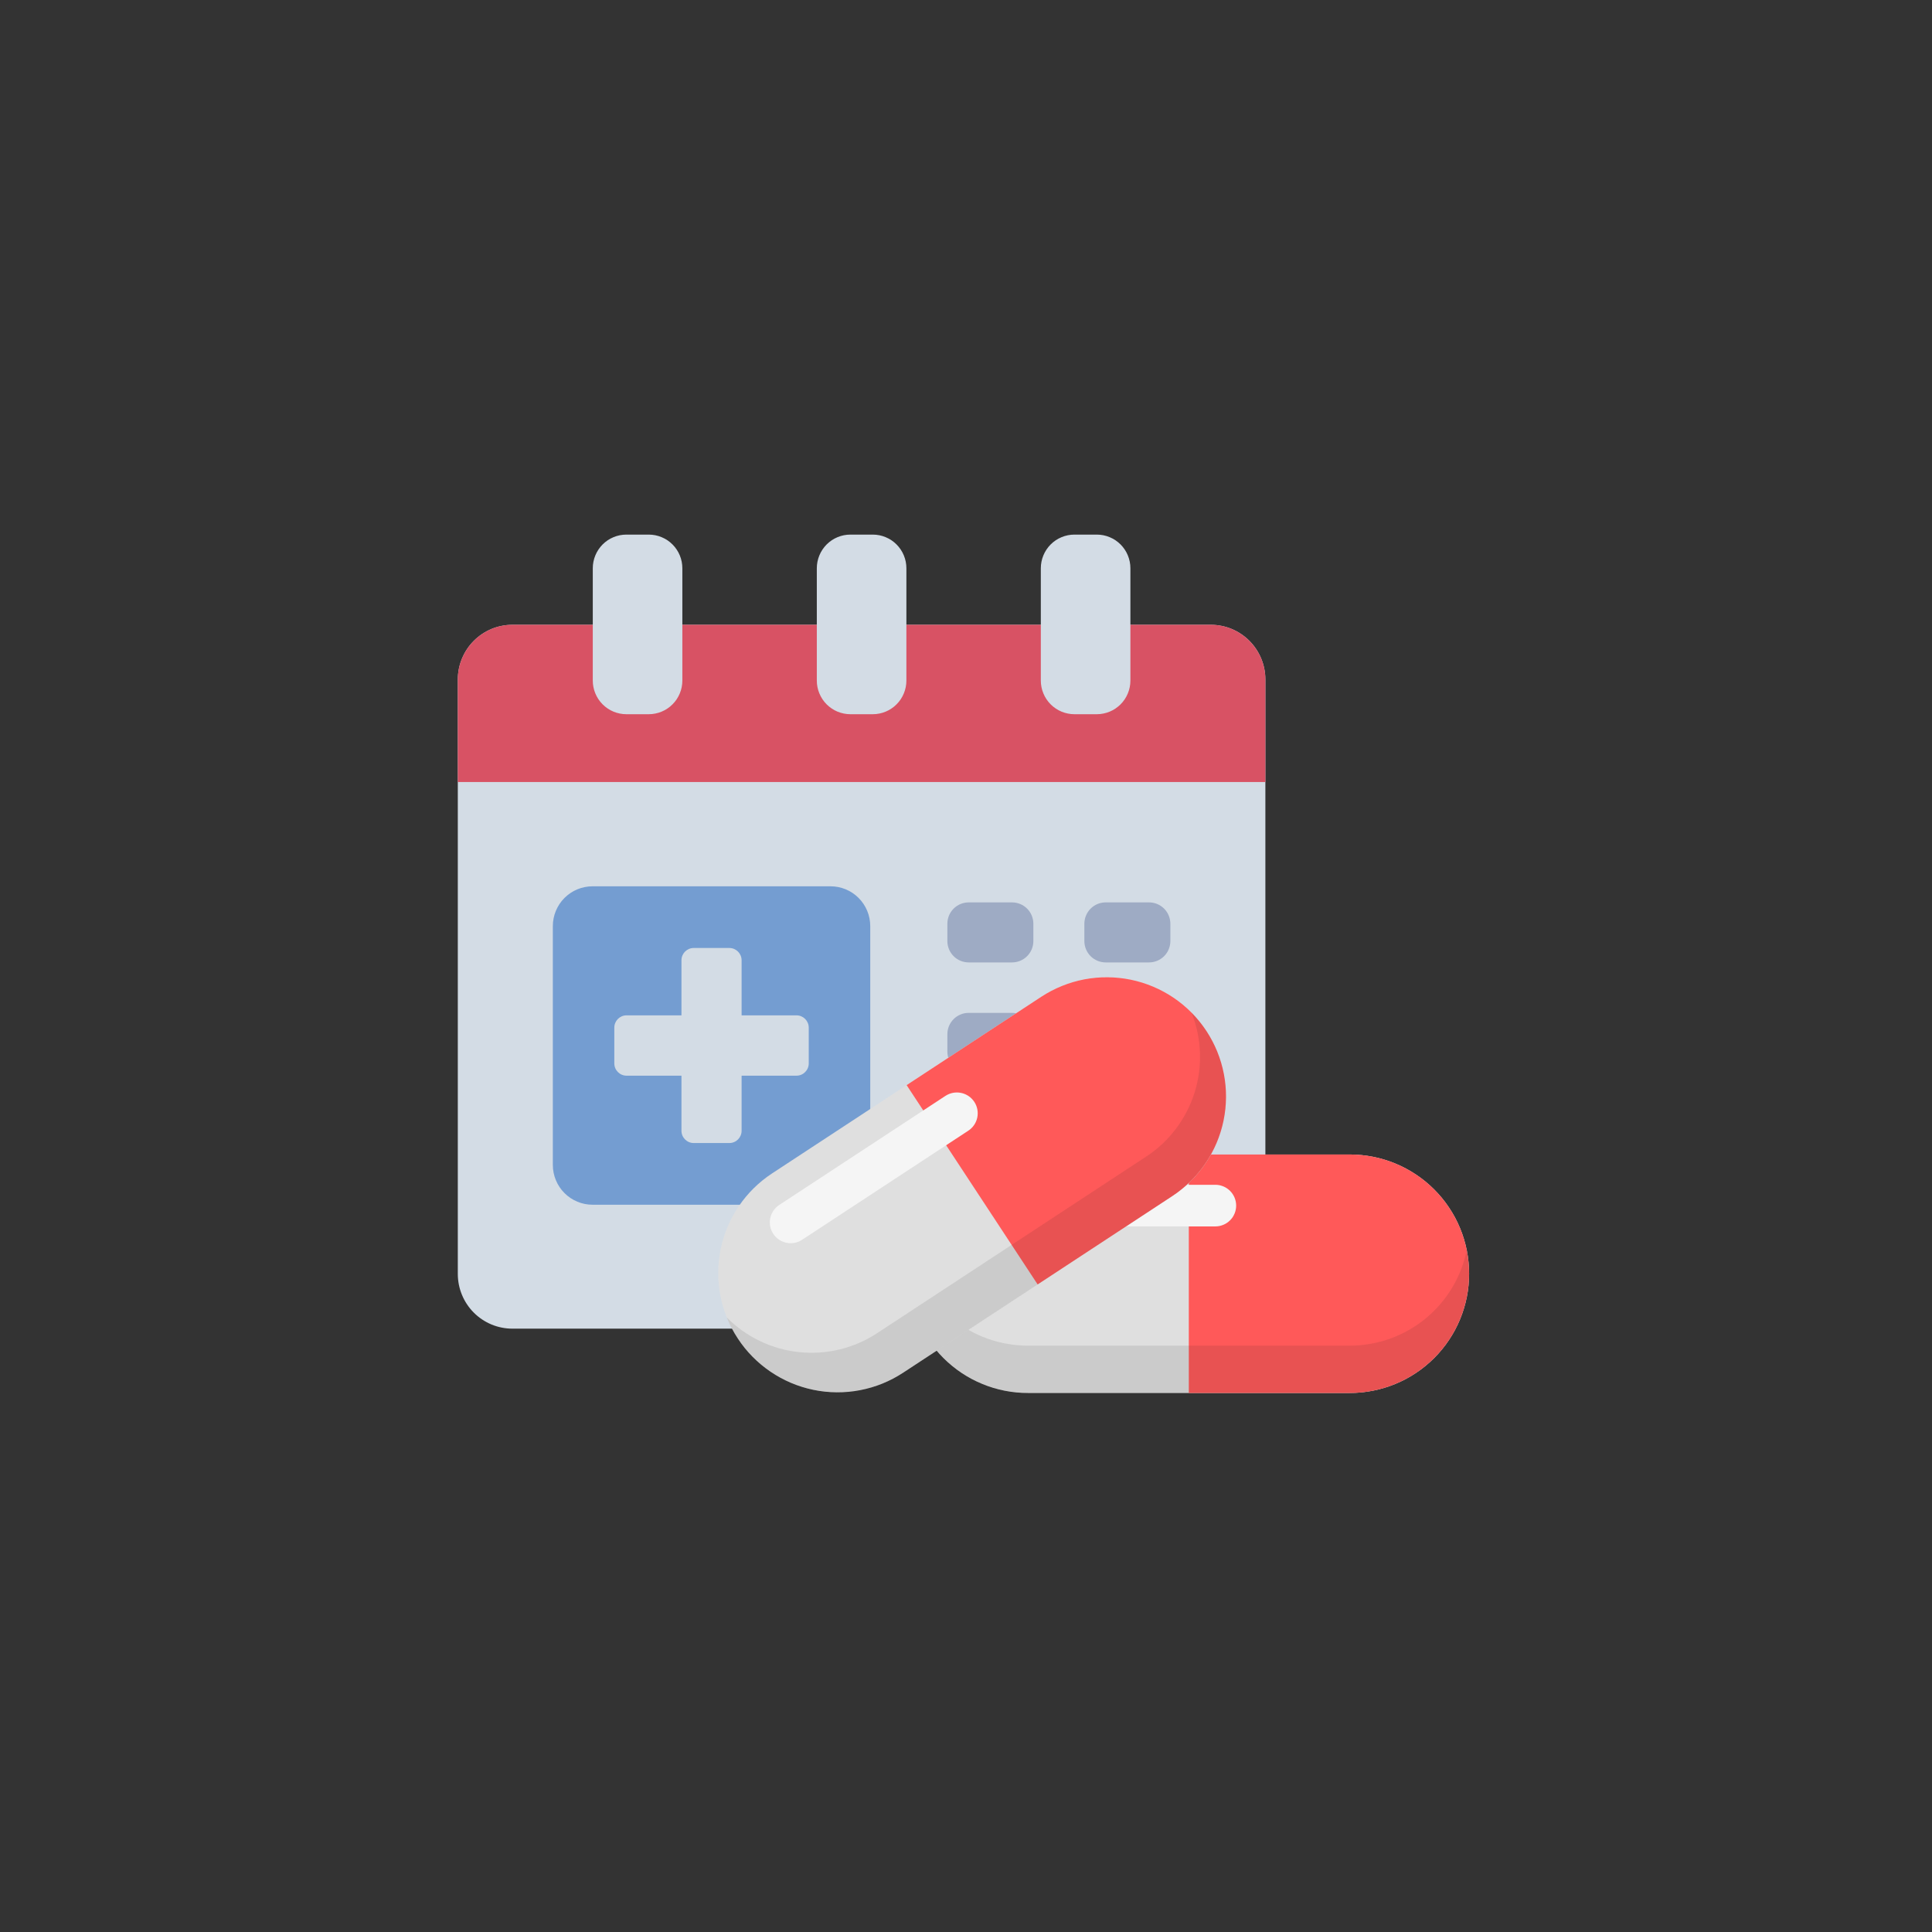 <svg xmlns="http://www.w3.org/2000/svg" xmlns:xlink="http://www.w3.org/1999/xlink" width="500" zoomAndPan="magnify" viewBox="0 0 375 375" height="500" preserveAspectRatio="xMidYMid meet" version="1.0"><rect x="0" y="0" width="375" height="375" fill="#333333" stroke="none"/><defs><clipPath id="3aee776451"><path d="M 88.859 121 L 245.609 121 L 245.609 258 L 88.859 258 Z M 88.859 121 " clip-rule="nonzero"/></clipPath><clipPath id="186221237d"><path d="M 88.859 121 L 245.609 121 L 245.609 152 L 88.859 152 Z M 88.859 121 " clip-rule="nonzero"/></clipPath><clipPath id="82c3c96a50"><path d="M 158 103.719 L 176 103.719 L 176 139 L 158 139 Z M 158 103.719 " clip-rule="nonzero"/></clipPath><clipPath id="812d64bab6"><path d="M 115 103.719 L 133 103.719 L 133 139 L 115 139 Z M 115 103.719 " clip-rule="nonzero"/></clipPath><clipPath id="80283c48dd"><path d="M 202 103.719 L 220 103.719 L 220 139 L 202 139 Z M 202 103.719 " clip-rule="nonzero"/></clipPath></defs><g clip-path="url(#3aee776451)"><path fill="#d3dce5" d="M 99.445 121.27 L 235.023 121.27 C 235.719 121.27 236.406 121.34 237.09 121.477 C 237.77 121.609 238.434 121.812 239.074 122.078 C 239.719 122.348 240.328 122.672 240.906 123.062 C 241.484 123.449 242.02 123.887 242.512 124.383 C 243 124.875 243.441 125.41 243.828 125.992 C 244.211 126.57 244.539 127.184 244.805 127.828 C 245.07 128.473 245.273 129.137 245.406 129.82 C 245.543 130.504 245.609 131.195 245.609 131.891 L 245.609 247.27 C 245.609 247.969 245.543 248.656 245.406 249.34 C 245.273 250.023 245.07 250.688 244.805 251.332 C 244.539 251.977 244.211 252.59 243.828 253.168 C 243.441 253.75 243 254.285 242.512 254.777 C 242.02 255.273 241.484 255.711 240.906 256.098 C 240.328 256.488 239.719 256.812 239.074 257.082 C 238.434 257.348 237.77 257.551 237.09 257.684 C 236.406 257.82 235.719 257.891 235.023 257.891 L 99.445 257.891 C 98.75 257.891 98.062 257.82 97.383 257.684 C 96.699 257.551 96.039 257.348 95.395 257.082 C 94.754 256.812 94.145 256.488 93.566 256.098 C 92.988 255.711 92.453 255.273 91.961 254.777 C 91.469 254.285 91.031 253.75 90.645 253.168 C 90.258 252.59 89.934 251.977 89.668 251.332 C 89.398 250.688 89.199 250.023 89.062 249.34 C 88.93 248.656 88.859 247.969 88.859 247.27 L 88.859 131.891 C 88.859 131.195 88.93 130.504 89.062 129.82 C 89.199 129.137 89.398 128.473 89.668 127.828 C 89.934 127.184 90.258 126.57 90.645 125.992 C 91.031 125.41 91.469 124.875 91.961 124.383 C 92.453 123.887 92.988 123.449 93.566 123.062 C 94.145 122.672 94.754 122.348 95.395 122.078 C 96.039 121.812 96.699 121.609 97.383 121.477 C 98.062 121.34 98.75 121.27 99.445 121.27 Z M 99.445 121.27 " fill-opacity="1" fill-rule="nonzero"/></g><g clip-path="url(#186221237d)"><path fill="#d85264" d="M 235.031 121.27 L 99.441 121.27 C 93.617 121.27 88.859 126.043 88.859 131.887 L 88.859 151.793 L 245.609 151.793 L 245.609 131.887 C 245.609 126.043 240.852 121.27 235.031 121.27 Z M 235.031 121.27 " fill-opacity="1" fill-rule="nonzero"/></g><g clip-path="url(#82c3c96a50)"><path fill="#d3dce5" d="M 165.059 103.766 L 169.414 103.766 C 169.84 103.766 170.266 103.809 170.684 103.891 C 171.105 103.977 171.512 104.098 171.906 104.266 C 172.301 104.43 172.68 104.629 173.035 104.867 C 173.391 105.105 173.719 105.379 174.02 105.68 C 174.324 105.984 174.594 106.316 174.832 106.672 C 175.07 107.027 175.27 107.406 175.434 107.801 C 175.598 108.199 175.723 108.605 175.805 109.027 C 175.887 109.449 175.93 109.875 175.93 110.305 L 175.93 132.09 C 175.93 132.52 175.887 132.945 175.805 133.367 C 175.723 133.785 175.598 134.195 175.434 134.59 C 175.27 134.988 175.07 135.363 174.832 135.723 C 174.594 136.078 174.324 136.41 174.02 136.711 C 173.719 137.016 173.391 137.285 173.035 137.523 C 172.68 137.766 172.301 137.965 171.906 138.129 C 171.512 138.293 171.105 138.418 170.684 138.5 C 170.266 138.586 169.84 138.629 169.414 138.629 L 165.059 138.629 C 164.629 138.629 164.207 138.586 163.785 138.5 C 163.367 138.418 162.961 138.293 162.562 138.129 C 162.168 137.965 161.793 137.766 161.438 137.523 C 161.082 137.285 160.754 137.016 160.449 136.711 C 160.148 136.41 159.879 136.078 159.641 135.723 C 159.402 135.363 159.203 134.988 159.039 134.59 C 158.875 134.195 158.75 133.785 158.668 133.367 C 158.582 132.945 158.543 132.52 158.543 132.09 L 158.543 110.305 C 158.543 109.875 158.582 109.449 158.668 109.027 C 158.75 108.605 158.875 108.199 159.039 107.801 C 159.203 107.406 159.402 107.027 159.641 106.672 C 159.879 106.316 160.148 105.984 160.449 105.68 C 160.754 105.379 161.082 105.105 161.438 104.867 C 161.793 104.629 162.168 104.43 162.562 104.266 C 162.961 104.098 163.367 103.977 163.785 103.891 C 164.207 103.809 164.629 103.766 165.059 103.766 Z M 165.059 103.766 " fill-opacity="1" fill-rule="nonzero"/></g><g clip-path="url(#812d64bab6)"><path fill="#d3dce5" d="M 121.574 103.766 L 125.93 103.766 C 126.355 103.766 126.781 103.809 127.199 103.891 C 127.621 103.977 128.027 104.098 128.422 104.266 C 128.816 104.43 129.195 104.629 129.551 104.867 C 129.906 105.105 130.234 105.379 130.535 105.68 C 130.84 105.984 131.109 106.316 131.348 106.672 C 131.586 107.027 131.785 107.406 131.949 107.801 C 132.113 108.199 132.238 108.605 132.32 109.027 C 132.402 109.449 132.445 109.875 132.445 110.305 L 132.445 132.09 C 132.445 132.52 132.402 132.945 132.32 133.367 C 132.238 133.785 132.113 134.195 131.949 134.59 C 131.785 134.988 131.586 135.363 131.348 135.723 C 131.109 136.078 130.84 136.41 130.535 136.711 C 130.234 137.016 129.906 137.285 129.551 137.523 C 129.195 137.766 128.816 137.965 128.422 138.129 C 128.027 138.293 127.621 138.418 127.199 138.5 C 126.781 138.586 126.355 138.629 125.93 138.629 L 121.574 138.629 C 121.145 138.629 120.723 138.586 120.301 138.5 C 119.883 138.418 119.477 138.293 119.078 138.129 C 118.684 137.965 118.309 137.766 117.953 137.523 C 117.598 137.285 117.27 137.016 116.965 136.711 C 116.664 136.41 116.395 136.078 116.156 135.723 C 115.918 135.363 115.719 134.988 115.555 134.59 C 115.391 134.195 115.266 133.785 115.184 133.367 C 115.098 132.945 115.059 132.52 115.059 132.09 L 115.059 110.305 C 115.059 109.875 115.098 109.449 115.184 109.027 C 115.266 108.605 115.391 108.199 115.555 107.801 C 115.719 107.406 115.918 107.027 116.156 106.672 C 116.395 106.316 116.664 105.984 116.965 105.68 C 117.27 105.379 117.598 105.105 117.953 104.867 C 118.309 104.629 118.684 104.43 119.078 104.266 C 119.477 104.098 119.883 103.977 120.301 103.891 C 120.723 103.809 121.145 103.766 121.574 103.766 Z M 121.574 103.766 " fill-opacity="1" fill-rule="nonzero"/></g><g clip-path="url(#80283c48dd)"><path fill="#d3dce5" d="M 208.539 103.766 L 212.895 103.766 C 213.324 103.766 213.746 103.809 214.164 103.891 C 214.586 103.977 214.992 104.098 215.387 104.266 C 215.785 104.43 216.16 104.629 216.516 104.867 C 216.871 105.105 217.199 105.379 217.504 105.68 C 217.805 105.984 218.074 106.316 218.312 106.672 C 218.551 107.027 218.75 107.406 218.914 107.801 C 219.078 108.199 219.203 108.605 219.285 109.027 C 219.371 109.449 219.41 109.875 219.41 110.305 L 219.41 132.09 C 219.41 132.52 219.371 132.945 219.285 133.367 C 219.203 133.785 219.078 134.195 218.914 134.59 C 218.75 134.988 218.551 135.363 218.312 135.723 C 218.074 136.078 217.805 136.41 217.504 136.711 C 217.199 137.016 216.871 137.285 216.516 137.523 C 216.16 137.766 215.785 137.965 215.387 138.129 C 214.992 138.293 214.586 138.418 214.164 138.5 C 213.746 138.586 213.324 138.629 212.895 138.629 L 208.539 138.629 C 208.109 138.629 207.688 138.586 207.27 138.5 C 206.848 138.418 206.441 138.293 206.047 138.129 C 205.648 137.965 205.273 137.766 204.918 137.523 C 204.562 137.285 204.234 137.016 203.93 136.711 C 203.629 136.41 203.359 136.078 203.121 135.723 C 202.883 135.363 202.684 134.988 202.52 134.59 C 202.355 134.195 202.23 133.785 202.148 133.367 C 202.066 132.945 202.023 132.52 202.023 132.09 L 202.023 110.305 C 202.023 109.875 202.066 109.449 202.148 109.027 C 202.23 108.605 202.355 108.199 202.52 107.801 C 202.684 107.406 202.883 107.027 203.121 106.672 C 203.359 106.316 203.629 105.984 203.93 105.68 C 204.234 105.379 204.562 105.105 204.918 104.867 C 205.273 104.629 205.648 104.43 206.047 104.266 C 206.441 104.098 206.848 103.977 207.27 103.891 C 207.688 103.809 208.109 103.766 208.539 103.766 Z M 208.539 103.766 " fill-opacity="1" fill-rule="nonzero"/></g><path fill="#749dd1" d="M 115.012 172.031 L 161.211 172.031 C 161.715 172.031 162.215 172.078 162.711 172.18 C 163.207 172.277 163.691 172.426 164.156 172.617 C 164.625 172.812 165.07 173.051 165.492 173.332 C 165.91 173.617 166.301 173.938 166.656 174.293 C 167.016 174.652 167.336 175.043 167.617 175.465 C 167.898 175.887 168.137 176.332 168.328 176.801 C 168.523 177.27 168.668 177.754 168.766 178.254 C 168.867 178.75 168.914 179.254 168.914 179.762 L 168.914 226.105 C 168.914 226.613 168.867 227.117 168.766 227.613 C 168.668 228.113 168.523 228.594 168.328 229.062 C 168.137 229.535 167.898 229.98 167.617 230.402 C 167.336 230.824 167.016 231.215 166.656 231.57 C 166.301 231.93 165.91 232.25 165.492 232.535 C 165.07 232.816 164.625 233.055 164.156 233.246 C 163.691 233.441 163.207 233.59 162.711 233.688 C 162.215 233.785 161.715 233.836 161.211 233.836 L 115.012 233.836 C 114.504 233.836 114.004 233.785 113.508 233.688 C 113.012 233.59 112.527 233.441 112.062 233.246 C 111.594 233.055 111.148 232.816 110.73 232.535 C 110.309 232.25 109.918 231.93 109.562 231.57 C 109.203 231.215 108.883 230.824 108.602 230.402 C 108.32 229.98 108.086 229.535 107.891 229.062 C 107.695 228.594 107.551 228.113 107.453 227.613 C 107.352 227.117 107.305 226.613 107.305 226.105 L 107.305 179.762 C 107.305 179.254 107.352 178.75 107.453 178.254 C 107.551 177.754 107.695 177.27 107.891 176.801 C 108.086 176.332 108.32 175.887 108.602 175.465 C 108.883 175.043 109.203 174.652 109.562 174.293 C 109.918 173.938 110.309 173.617 110.73 173.332 C 111.148 173.051 111.594 172.812 112.062 172.617 C 112.527 172.426 113.012 172.277 113.508 172.18 C 114.004 172.078 114.504 172.031 115.012 172.031 Z M 115.012 172.031 " fill-opacity="1" fill-rule="nonzero"/><path fill="#9eabc4" d="M 188.016 218.039 L 196.441 218.039 C 196.711 218.039 196.98 218.066 197.246 218.117 C 197.516 218.172 197.773 218.25 198.023 218.355 C 198.273 218.457 198.512 218.586 198.738 218.738 C 198.965 218.891 199.172 219.062 199.363 219.254 C 199.559 219.445 199.727 219.656 199.879 219.883 C 200.031 220.109 200.156 220.348 200.262 220.598 C 200.363 220.852 200.441 221.109 200.496 221.379 C 200.551 221.645 200.574 221.914 200.574 222.188 L 200.574 225.543 C 200.574 225.812 200.551 226.082 200.496 226.352 C 200.441 226.617 200.363 226.879 200.262 227.129 C 200.156 227.379 200.031 227.621 199.879 227.848 C 199.727 228.07 199.559 228.281 199.363 228.473 C 199.172 228.668 198.965 228.84 198.738 228.988 C 198.512 229.141 198.273 229.27 198.023 229.375 C 197.773 229.477 197.516 229.555 197.246 229.609 C 196.98 229.664 196.711 229.688 196.441 229.688 L 188.016 229.688 C 187.746 229.688 187.477 229.664 187.211 229.609 C 186.941 229.555 186.684 229.477 186.434 229.375 C 186.184 229.27 185.945 229.141 185.719 228.988 C 185.492 228.84 185.285 228.668 185.094 228.473 C 184.902 228.281 184.73 228.07 184.578 227.848 C 184.43 227.621 184.301 227.379 184.195 227.129 C 184.094 226.879 184.016 226.617 183.961 226.352 C 183.91 226.082 183.883 225.812 183.883 225.543 L 183.883 222.188 C 183.883 221.914 183.91 221.645 183.961 221.379 C 184.016 221.109 184.094 220.852 184.195 220.598 C 184.301 220.348 184.43 220.109 184.578 219.883 C 184.73 219.656 184.902 219.445 185.094 219.254 C 185.285 219.062 185.492 218.891 185.719 218.738 C 185.945 218.586 186.184 218.457 186.434 218.355 C 186.684 218.25 186.941 218.172 187.211 218.117 C 187.477 218.066 187.746 218.039 188.016 218.039 Z M 188.016 218.039 " fill-opacity="1" fill-rule="nonzero"/><path fill="#9eabc4" d="M 214.609 218.039 L 223.031 218.039 C 223.305 218.039 223.574 218.066 223.84 218.117 C 224.105 218.172 224.363 218.25 224.613 218.355 C 224.867 218.457 225.105 218.586 225.328 218.738 C 225.555 218.891 225.766 219.062 225.957 219.254 C 226.148 219.445 226.32 219.656 226.469 219.883 C 226.621 220.109 226.75 220.348 226.852 220.598 C 226.957 220.852 227.035 221.109 227.086 221.379 C 227.141 221.645 227.168 221.914 227.168 222.188 L 227.168 225.543 C 227.168 225.812 227.141 226.082 227.086 226.352 C 227.035 226.617 226.957 226.879 226.852 227.129 C 226.75 227.379 226.621 227.621 226.469 227.848 C 226.32 228.07 226.148 228.281 225.957 228.473 C 225.766 228.668 225.555 228.84 225.328 228.988 C 225.105 229.141 224.867 229.27 224.613 229.375 C 224.363 229.477 224.105 229.555 223.84 229.609 C 223.574 229.664 223.305 229.688 223.031 229.688 L 214.609 229.688 C 214.336 229.688 214.066 229.664 213.801 229.609 C 213.535 229.555 213.277 229.477 213.027 229.375 C 212.773 229.27 212.535 229.141 212.312 228.988 C 212.086 228.84 211.875 228.668 211.684 228.473 C 211.492 228.281 211.32 228.07 211.172 227.848 C 211.02 227.621 210.891 227.379 210.789 227.129 C 210.684 226.879 210.605 226.617 210.555 226.352 C 210.5 226.082 210.473 225.812 210.473 225.543 L 210.473 222.188 C 210.473 221.914 210.5 221.645 210.555 221.379 C 210.605 221.109 210.684 220.852 210.789 220.598 C 210.891 220.348 211.02 220.109 211.172 219.883 C 211.32 219.656 211.492 219.445 211.684 219.254 C 211.875 219.062 212.086 218.891 212.312 218.738 C 212.535 218.586 212.773 218.457 213.027 218.355 C 213.277 218.25 213.535 218.172 213.801 218.117 C 214.066 218.066 214.336 218.039 214.609 218.039 Z M 214.609 218.039 " fill-opacity="1" fill-rule="nonzero"/><path fill="#9eabc4" d="M 188.016 196.598 L 196.441 196.598 C 196.711 196.598 196.98 196.625 197.246 196.676 C 197.516 196.73 197.773 196.809 198.023 196.914 C 198.273 197.016 198.512 197.145 198.738 197.297 C 198.965 197.449 199.172 197.621 199.363 197.812 C 199.559 198.004 199.727 198.215 199.879 198.441 C 200.031 198.668 200.156 198.906 200.262 199.156 C 200.363 199.41 200.441 199.668 200.496 199.934 C 200.551 200.203 200.574 200.473 200.574 200.746 L 200.574 204.102 C 200.574 204.371 200.551 204.641 200.496 204.91 C 200.441 205.176 200.363 205.438 200.262 205.688 C 200.156 205.938 200.031 206.18 199.879 206.402 C 199.727 206.629 199.559 206.84 199.363 207.031 C 199.172 207.227 198.965 207.398 198.738 207.547 C 198.512 207.699 198.273 207.828 198.023 207.934 C 197.773 208.035 197.516 208.113 197.246 208.168 C 196.98 208.223 196.711 208.246 196.441 208.246 L 188.016 208.246 C 187.746 208.246 187.477 208.223 187.211 208.168 C 186.941 208.113 186.684 208.035 186.434 207.934 C 186.184 207.828 185.945 207.699 185.719 207.547 C 185.492 207.398 185.285 207.227 185.094 207.031 C 184.902 206.84 184.73 206.629 184.578 206.402 C 184.43 206.18 184.301 205.938 184.195 205.688 C 184.094 205.438 184.016 205.176 183.961 204.91 C 183.91 204.641 183.883 204.371 183.883 204.102 L 183.883 200.746 C 183.883 200.473 183.91 200.203 183.961 199.934 C 184.016 199.668 184.094 199.41 184.195 199.156 C 184.301 198.906 184.43 198.668 184.578 198.441 C 184.73 198.215 184.902 198.004 185.094 197.812 C 185.285 197.621 185.492 197.449 185.719 197.297 C 185.945 197.145 186.184 197.016 186.434 196.914 C 186.684 196.809 186.941 196.73 187.211 196.676 C 187.477 196.625 187.746 196.598 188.016 196.598 Z M 188.016 196.598 " fill-opacity="1" fill-rule="nonzero"/><path fill="#9eabc4" d="M 214.609 196.598 L 223.031 196.598 C 223.305 196.598 223.574 196.625 223.84 196.676 C 224.105 196.73 224.363 196.809 224.613 196.914 C 224.867 197.016 225.105 197.145 225.328 197.297 C 225.555 197.449 225.766 197.621 225.957 197.812 C 226.148 198.004 226.32 198.215 226.469 198.441 C 226.621 198.668 226.75 198.906 226.852 199.156 C 226.957 199.41 227.035 199.668 227.086 199.934 C 227.141 200.203 227.168 200.473 227.168 200.746 L 227.168 204.102 C 227.168 204.371 227.141 204.641 227.086 204.91 C 227.035 205.176 226.957 205.438 226.852 205.688 C 226.75 205.938 226.621 206.18 226.469 206.402 C 226.32 206.629 226.148 206.84 225.957 207.031 C 225.766 207.227 225.555 207.398 225.328 207.547 C 225.105 207.699 224.867 207.828 224.613 207.934 C 224.363 208.035 224.105 208.113 223.84 208.168 C 223.574 208.223 223.305 208.246 223.031 208.246 L 214.609 208.246 C 214.336 208.246 214.066 208.223 213.801 208.168 C 213.535 208.113 213.277 208.035 213.027 207.934 C 212.773 207.828 212.535 207.699 212.312 207.547 C 212.086 207.398 211.875 207.227 211.684 207.031 C 211.492 206.84 211.32 206.629 211.172 206.402 C 211.02 206.18 210.891 205.938 210.789 205.688 C 210.684 205.438 210.605 205.176 210.555 204.91 C 210.5 204.641 210.473 204.371 210.473 204.102 L 210.473 200.746 C 210.473 200.473 210.5 200.203 210.555 199.934 C 210.605 199.668 210.684 199.41 210.789 199.156 C 210.891 198.906 211.02 198.668 211.172 198.441 C 211.32 198.215 211.492 198.004 211.684 197.812 C 211.875 197.621 212.086 197.449 212.312 197.297 C 212.535 197.145 212.773 197.016 213.027 196.914 C 213.277 196.809 213.535 196.73 213.801 196.676 C 214.066 196.625 214.336 196.598 214.609 196.598 Z M 214.609 196.598 " fill-opacity="1" fill-rule="nonzero"/><path fill="#9eabc4" d="M 188.016 175.152 L 196.441 175.152 C 196.711 175.152 196.98 175.18 197.246 175.234 C 197.516 175.285 197.773 175.363 198.023 175.469 C 198.273 175.574 198.512 175.699 198.738 175.852 C 198.965 176.004 199.172 176.176 199.363 176.367 C 199.559 176.559 199.727 176.77 199.879 176.996 C 200.031 177.223 200.156 177.461 200.262 177.715 C 200.363 177.965 200.441 178.223 200.496 178.492 C 200.551 178.758 200.574 179.027 200.574 179.301 L 200.574 182.656 C 200.574 182.93 200.551 183.199 200.496 183.465 C 200.441 183.73 200.363 183.992 200.262 184.242 C 200.156 184.496 200.031 184.734 199.879 184.961 C 199.727 185.188 199.559 185.395 199.363 185.59 C 199.172 185.781 198.965 185.953 198.738 186.105 C 198.512 186.254 198.273 186.383 198.023 186.488 C 197.773 186.59 197.516 186.672 197.246 186.723 C 196.98 186.777 196.711 186.805 196.441 186.805 L 188.016 186.805 C 187.746 186.805 187.477 186.777 187.211 186.723 C 186.941 186.672 186.684 186.59 186.434 186.488 C 186.184 186.383 185.945 186.254 185.719 186.105 C 185.492 185.953 185.285 185.781 185.094 185.59 C 184.902 185.395 184.73 185.188 184.578 184.961 C 184.43 184.734 184.301 184.496 184.195 184.242 C 184.094 183.992 184.016 183.73 183.961 183.465 C 183.91 183.199 183.883 182.93 183.883 182.656 L 183.883 179.301 C 183.883 179.027 183.91 178.758 183.961 178.492 C 184.016 178.223 184.094 177.965 184.195 177.715 C 184.301 177.461 184.43 177.223 184.578 176.996 C 184.73 176.77 184.902 176.559 185.094 176.367 C 185.285 176.176 185.492 176.004 185.719 175.852 C 185.945 175.699 186.184 175.574 186.434 175.469 C 186.684 175.363 186.941 175.285 187.211 175.234 C 187.477 175.18 187.746 175.152 188.016 175.152 Z M 188.016 175.152 " fill-opacity="1" fill-rule="nonzero"/><path fill="#9eabc4" d="M 214.609 175.152 L 223.031 175.152 C 223.305 175.152 223.574 175.18 223.84 175.234 C 224.105 175.285 224.363 175.363 224.613 175.469 C 224.867 175.574 225.105 175.699 225.328 175.852 C 225.555 176.004 225.766 176.176 225.957 176.367 C 226.148 176.559 226.32 176.77 226.469 176.996 C 226.621 177.223 226.75 177.461 226.852 177.715 C 226.957 177.965 227.035 178.223 227.086 178.492 C 227.141 178.758 227.168 179.027 227.168 179.301 L 227.168 182.656 C 227.168 182.93 227.141 183.199 227.086 183.465 C 227.035 183.73 226.957 183.992 226.852 184.242 C 226.75 184.496 226.621 184.734 226.469 184.961 C 226.32 185.188 226.148 185.395 225.957 185.59 C 225.766 185.781 225.555 185.953 225.328 186.105 C 225.105 186.254 224.867 186.383 224.613 186.488 C 224.363 186.59 224.105 186.672 223.84 186.723 C 223.574 186.777 223.305 186.805 223.031 186.805 L 214.609 186.805 C 214.336 186.805 214.066 186.777 213.801 186.723 C 213.535 186.672 213.277 186.59 213.027 186.488 C 212.773 186.383 212.535 186.254 212.312 186.105 C 212.086 185.953 211.875 185.781 211.684 185.59 C 211.492 185.395 211.32 185.188 211.172 184.961 C 211.02 184.734 210.891 184.496 210.789 184.242 C 210.684 183.992 210.605 183.73 210.555 183.465 C 210.5 183.199 210.473 182.93 210.473 182.656 L 210.473 179.301 C 210.473 179.027 210.5 178.758 210.555 178.492 C 210.605 178.223 210.684 177.965 210.789 177.715 C 210.891 177.461 211.02 177.223 211.172 176.996 C 211.32 176.77 211.492 176.559 211.684 176.367 C 211.875 176.176 212.086 176.004 212.312 175.852 C 212.535 175.699 212.773 175.574 213.027 175.469 C 213.277 175.363 213.535 175.285 213.801 175.234 C 214.066 175.18 214.336 175.152 214.609 175.152 Z M 214.609 175.152 " fill-opacity="1" fill-rule="nonzero"/><path fill="#d3dce5" d="M 154.598 197.078 L 143.945 197.078 L 143.945 186.391 C 143.945 185.074 142.879 184.004 141.566 184.004 L 134.648 184.004 C 133.336 184.004 132.27 185.07 132.27 186.391 L 132.27 197.078 L 121.617 197.078 C 120.305 197.078 119.238 198.145 119.238 199.465 L 119.238 206.402 C 119.238 207.719 120.301 208.789 121.617 208.789 L 132.27 208.789 L 132.27 219.477 C 132.27 220.793 133.332 221.863 134.648 221.863 L 141.566 221.863 C 142.879 221.863 143.945 220.797 143.945 219.477 L 143.945 208.789 L 154.598 208.789 C 155.91 208.789 156.977 207.723 156.977 206.402 L 156.977 199.465 C 156.977 198.148 155.914 197.078 154.598 197.078 Z M 154.598 197.078 " fill-opacity="1" fill-rule="nonzero"/><path fill="#f5f5f5" d="M 285.156 247.23 C 285.156 247.988 285.117 248.746 285.043 249.5 C 284.969 250.254 284.859 251.004 284.711 251.746 C 284.562 252.492 284.379 253.227 284.156 253.949 C 283.938 254.676 283.684 255.387 283.391 256.09 C 283.102 256.789 282.777 257.473 282.422 258.141 C 282.062 258.809 281.672 259.461 281.25 260.09 C 280.832 260.719 280.379 261.328 279.898 261.914 C 279.418 262.5 278.906 263.062 278.371 263.598 C 277.836 264.133 277.273 264.641 276.688 265.121 C 276.102 265.602 275.492 266.055 274.859 266.477 C 274.23 266.898 273.582 267.285 272.91 267.645 C 272.242 268 271.559 268.324 270.855 268.613 C 270.156 268.906 269.441 269.16 268.715 269.379 C 267.992 269.598 267.254 269.785 266.512 269.93 C 265.766 270.078 265.02 270.191 264.262 270.266 C 263.508 270.34 262.75 270.375 261.992 270.375 L 199.5 270.375 C 198.742 270.375 197.984 270.34 197.23 270.266 C 196.473 270.191 195.723 270.078 194.98 269.93 C 194.238 269.785 193.5 269.598 192.777 269.379 C 192.051 269.16 191.336 268.906 190.637 268.613 C 189.934 268.324 189.25 268 188.582 267.645 C 187.91 267.285 187.262 266.898 186.633 266.477 C 186 266.055 185.391 265.602 184.805 265.121 C 184.219 264.641 183.656 264.133 183.121 263.598 C 182.586 263.062 182.074 262.5 181.594 261.914 C 181.113 261.328 180.66 260.719 180.242 260.09 C 179.82 259.461 179.43 258.809 179.07 258.141 C 178.715 257.473 178.391 256.789 178.102 256.09 C 177.809 255.387 177.555 254.676 177.336 253.949 C 177.113 253.227 176.93 252.492 176.781 251.746 C 176.633 251.004 176.523 250.254 176.449 249.5 C 176.375 248.746 176.336 247.988 176.336 247.23 C 176.336 246.473 176.375 245.719 176.449 244.965 C 176.523 244.207 176.633 243.461 176.781 242.715 C 176.93 241.973 177.113 241.238 177.336 240.512 C 177.555 239.789 177.809 239.074 178.102 238.375 C 178.391 237.676 178.715 236.988 179.07 236.32 C 179.43 235.652 179.82 235.004 180.242 234.375 C 180.66 233.742 181.113 233.137 181.594 232.551 C 182.074 231.965 182.586 231.402 183.121 230.867 C 183.656 230.332 184.219 229.82 184.805 229.34 C 185.391 228.859 186 228.41 186.629 227.988 C 187.262 227.566 187.91 227.176 188.582 226.82 C 189.25 226.461 189.934 226.141 190.637 225.848 C 191.336 225.559 192.051 225.305 192.773 225.082 C 193.5 224.863 194.234 224.68 194.98 224.531 C 195.723 224.383 196.473 224.273 197.23 224.199 C 197.984 224.125 198.742 224.086 199.5 224.086 L 261.992 224.086 C 262.75 224.086 263.508 224.125 264.262 224.199 C 265.02 224.273 265.766 224.383 266.512 224.531 C 267.254 224.68 267.992 224.863 268.715 225.082 C 269.441 225.305 270.156 225.559 270.855 225.848 C 271.559 226.141 272.242 226.461 272.91 226.82 C 273.582 227.176 274.23 227.566 274.859 227.988 C 275.492 228.41 276.102 228.859 276.688 229.34 C 277.273 229.82 277.836 230.332 278.371 230.867 C 278.906 231.402 279.418 231.965 279.898 232.551 C 280.379 233.137 280.832 233.742 281.25 234.375 C 281.672 235.004 282.062 235.652 282.422 236.32 C 282.777 236.988 283.102 237.676 283.391 238.375 C 283.684 239.074 283.938 239.789 284.156 240.512 C 284.379 241.238 284.562 241.973 284.711 242.715 C 284.859 243.461 284.969 244.207 285.043 244.965 C 285.117 245.719 285.156 246.473 285.156 247.23 Z M 285.156 247.23 " fill-opacity="1" fill-rule="nonzero"/><path fill="#191919" d="M 285.156 247.23 C 285.156 247.988 285.117 248.746 285.043 249.5 C 284.969 250.254 284.859 251.004 284.711 251.746 C 284.562 252.492 284.379 253.227 284.156 253.949 C 283.938 254.676 283.684 255.387 283.391 256.09 C 283.102 256.789 282.777 257.473 282.422 258.141 C 282.062 258.809 281.672 259.461 281.25 260.09 C 280.832 260.719 280.379 261.328 279.898 261.914 C 279.418 262.5 278.906 263.062 278.371 263.598 C 277.836 264.133 277.273 264.641 276.688 265.121 C 276.102 265.602 275.492 266.055 274.859 266.477 C 274.23 266.898 273.582 267.285 272.91 267.645 C 272.242 268 271.559 268.324 270.855 268.613 C 270.156 268.906 269.441 269.16 268.715 269.379 C 267.992 269.598 267.254 269.785 266.512 269.93 C 265.766 270.078 265.02 270.191 264.262 270.266 C 263.508 270.34 262.75 270.375 261.992 270.375 L 199.5 270.375 C 198.742 270.375 197.984 270.34 197.23 270.266 C 196.473 270.191 195.723 270.078 194.98 269.93 C 194.238 269.785 193.5 269.598 192.777 269.379 C 192.051 269.16 191.336 268.906 190.637 268.613 C 189.934 268.324 189.25 268 188.582 267.645 C 187.91 267.285 187.262 266.898 186.633 266.477 C 186 266.055 185.391 265.602 184.805 265.121 C 184.219 264.641 183.656 264.133 183.121 263.598 C 182.586 263.062 182.074 262.5 181.594 261.914 C 181.113 261.328 180.66 260.719 180.242 260.09 C 179.82 259.461 179.43 258.809 179.07 258.141 C 178.715 257.473 178.391 256.789 178.102 256.09 C 177.809 255.387 177.555 254.676 177.336 253.949 C 177.113 253.227 176.93 252.492 176.781 251.746 C 176.633 251.004 176.523 250.254 176.449 249.5 C 176.375 248.746 176.336 247.988 176.336 247.23 C 176.336 246.473 176.375 245.719 176.449 244.965 C 176.523 244.207 176.633 243.461 176.781 242.715 C 176.93 241.973 177.113 241.238 177.336 240.512 C 177.555 239.789 177.809 239.074 178.102 238.375 C 178.391 237.676 178.715 236.988 179.07 236.32 C 179.43 235.652 179.82 235.004 180.242 234.375 C 180.66 233.742 181.113 233.137 181.594 232.551 C 182.074 231.965 182.586 231.402 183.121 230.867 C 183.656 230.332 184.219 229.82 184.805 229.34 C 185.391 228.859 186 228.41 186.629 227.988 C 187.262 227.566 187.91 227.176 188.582 226.82 C 189.25 226.461 189.934 226.141 190.637 225.848 C 191.336 225.559 192.051 225.305 192.773 225.082 C 193.5 224.863 194.234 224.68 194.98 224.531 C 195.723 224.383 196.473 224.273 197.23 224.199 C 197.984 224.125 198.742 224.086 199.5 224.086 L 261.992 224.086 C 262.75 224.086 263.508 224.125 264.262 224.199 C 265.02 224.273 265.766 224.383 266.512 224.531 C 267.254 224.68 267.992 224.863 268.715 225.082 C 269.441 225.305 270.156 225.559 270.855 225.848 C 271.559 226.141 272.242 226.461 272.91 226.82 C 273.582 227.176 274.23 227.566 274.859 227.988 C 275.492 228.41 276.102 228.859 276.688 229.34 C 277.273 229.82 277.836 230.332 278.371 230.867 C 278.906 231.402 279.418 231.965 279.898 232.551 C 280.379 233.137 280.832 233.742 281.25 234.375 C 281.672 235.004 282.062 235.652 282.422 236.32 C 282.777 236.988 283.102 237.676 283.391 238.375 C 283.684 239.074 283.938 239.789 284.156 240.512 C 284.379 241.238 284.562 241.973 284.711 242.715 C 284.859 243.461 284.969 244.207 285.043 244.965 C 285.117 245.719 285.156 246.473 285.156 247.23 Z M 285.156 247.23 " fill-opacity="0.1" fill-rule="nonzero"/><path fill="#ff5959" d="M 230.746 224.086 L 261.992 224.086 C 262.75 224.086 263.508 224.125 264.262 224.199 C 265.02 224.273 265.766 224.383 266.512 224.531 C 267.254 224.68 267.992 224.863 268.715 225.082 C 269.441 225.305 270.156 225.559 270.855 225.848 C 271.559 226.141 272.242 226.461 272.91 226.82 C 273.582 227.176 274.23 227.566 274.859 227.988 C 275.492 228.41 276.102 228.859 276.688 229.34 C 277.273 229.82 277.836 230.332 278.371 230.867 C 278.906 231.402 279.418 231.965 279.898 232.551 C 280.379 233.137 280.832 233.742 281.25 234.375 C 281.672 235.004 282.062 235.652 282.422 236.32 C 282.777 236.988 283.102 237.676 283.391 238.375 C 283.684 239.074 283.938 239.789 284.156 240.512 C 284.379 241.238 284.562 241.973 284.711 242.715 C 284.859 243.461 284.969 244.207 285.043 244.965 C 285.117 245.719 285.156 246.473 285.156 247.23 C 285.156 247.988 285.117 248.746 285.043 249.5 C 284.969 250.254 284.859 251.004 284.711 251.746 C 284.562 252.492 284.379 253.227 284.156 253.949 C 283.938 254.676 283.684 255.387 283.391 256.09 C 283.102 256.789 282.777 257.473 282.422 258.141 C 282.062 258.809 281.672 259.461 281.25 260.09 C 280.832 260.719 280.379 261.328 279.898 261.914 C 279.418 262.5 278.906 263.062 278.371 263.598 C 277.836 264.133 277.273 264.641 276.688 265.121 C 276.102 265.602 275.492 266.055 274.859 266.477 C 274.23 266.898 273.582 267.285 272.91 267.645 C 272.242 268 271.559 268.324 270.855 268.613 C 270.156 268.906 269.441 269.16 268.715 269.379 C 267.992 269.598 267.254 269.785 266.512 269.93 C 265.766 270.078 265.02 270.191 264.262 270.266 C 263.508 270.34 262.75 270.375 261.992 270.375 L 230.746 270.375 Z M 230.746 224.086 " fill-opacity="1" fill-rule="nonzero"/><path fill="#191919" d="M 261.992 261.188 L 199.5 261.188 C 198.172 261.188 196.855 261.074 195.551 260.848 C 194.242 260.625 192.965 260.289 191.715 259.844 C 190.465 259.398 189.262 258.848 188.109 258.195 C 186.953 257.543 185.863 256.801 184.836 255.961 C 183.809 255.121 182.859 254.199 181.992 253.199 C 181.125 252.199 180.348 251.129 179.664 249.996 C 178.977 248.859 178.395 247.676 177.914 246.438 C 177.434 245.203 177.059 243.938 176.797 242.637 C 176.629 243.477 176.504 244.32 176.43 245.172 C 176.352 246.023 176.324 246.875 176.344 247.73 C 176.363 248.582 176.426 249.434 176.539 250.281 C 176.652 251.129 176.812 251.965 177.02 252.797 C 177.223 253.625 177.477 254.441 177.773 255.242 C 178.066 256.043 178.406 256.824 178.789 257.59 C 179.172 258.355 179.598 259.094 180.062 259.812 C 180.527 260.527 181.031 261.219 181.57 261.879 C 182.113 262.539 182.691 263.172 183.301 263.77 C 183.914 264.367 184.555 264.926 185.227 265.453 C 185.902 265.98 186.602 266.469 187.328 266.918 C 188.059 267.367 188.809 267.773 189.578 268.141 C 190.352 268.508 191.145 268.828 191.953 269.105 C 192.762 269.387 193.582 269.617 194.414 269.809 C 195.25 269.996 196.09 270.137 196.941 270.23 C 197.793 270.324 198.645 270.371 199.5 270.371 L 261.992 270.371 C 262.848 270.371 263.699 270.324 264.551 270.23 C 265.398 270.137 266.242 269.996 267.078 269.809 C 267.91 269.621 268.73 269.387 269.539 269.109 C 270.348 268.828 271.141 268.508 271.914 268.141 C 272.684 267.773 273.434 267.367 274.164 266.918 C 274.891 266.469 275.59 265.98 276.266 265.453 C 276.938 264.93 277.578 264.367 278.191 263.77 C 278.801 263.172 279.379 262.539 279.922 261.879 C 280.461 261.219 280.965 260.527 281.43 259.812 C 281.895 259.094 282.32 258.355 282.703 257.59 C 283.086 256.824 283.426 256.043 283.723 255.242 C 284.016 254.441 284.27 253.625 284.473 252.797 C 284.68 251.965 284.84 251.129 284.953 250.281 C 285.066 249.434 285.133 248.582 285.148 247.73 C 285.168 246.875 285.141 246.023 285.062 245.172 C 284.988 244.32 284.867 243.477 284.695 242.637 C 284.434 243.938 284.059 245.203 283.578 246.438 C 283.098 247.676 282.516 248.859 281.828 249.996 C 281.145 251.129 280.367 252.199 279.5 253.199 C 278.633 254.199 277.684 255.121 276.656 255.961 C 275.629 256.801 274.539 257.543 273.383 258.195 C 272.23 258.848 271.027 259.398 269.777 259.844 C 268.527 260.289 267.25 260.625 265.941 260.848 C 264.637 261.074 263.32 261.188 261.992 261.188 Z M 261.992 261.188 " fill-opacity="0.1" fill-rule="nonzero"/><path fill="#f5f5f5" d="M 239.938 234.004 C 239.938 234.27 239.914 234.535 239.859 234.793 C 239.809 235.055 239.73 235.309 239.629 235.551 C 239.527 235.797 239.402 236.031 239.258 236.25 C 239.109 236.473 238.941 236.676 238.754 236.863 C 238.566 237.051 238.363 237.219 238.141 237.367 C 237.918 237.516 237.688 237.637 237.441 237.738 C 237.195 237.84 236.941 237.918 236.684 237.969 C 236.422 238.023 236.16 238.047 235.895 238.047 L 197.293 238.047 C 197.027 238.047 196.766 238.023 196.504 237.969 C 196.242 237.918 195.988 237.844 195.746 237.738 C 195.5 237.637 195.266 237.516 195.047 237.367 C 194.824 237.219 194.621 237.051 194.434 236.863 C 194.246 236.676 194.078 236.473 193.93 236.25 C 193.781 236.031 193.656 235.797 193.555 235.551 C 193.453 235.309 193.379 235.055 193.324 234.793 C 193.273 234.535 193.246 234.27 193.246 234.004 C 193.25 233.738 193.273 233.477 193.328 233.219 C 193.379 232.957 193.457 232.703 193.559 232.461 C 193.66 232.215 193.785 231.98 193.93 231.762 C 194.078 231.539 194.246 231.336 194.434 231.148 C 194.621 230.961 194.824 230.793 195.047 230.648 C 195.27 230.5 195.5 230.375 195.746 230.273 C 195.992 230.172 196.242 230.098 196.504 230.043 C 196.766 229.992 197.027 229.965 197.293 229.965 L 235.895 229.965 C 236.16 229.965 236.422 229.992 236.684 230.043 C 236.941 230.098 237.195 230.172 237.441 230.273 C 237.688 230.375 237.918 230.5 238.141 230.648 C 238.359 230.797 238.566 230.965 238.754 231.152 C 238.941 231.34 239.109 231.543 239.254 231.762 C 239.402 231.984 239.527 232.215 239.629 232.461 C 239.73 232.707 239.809 232.957 239.859 233.219 C 239.91 233.48 239.938 233.742 239.938 234.008 Z M 239.938 234.004 " fill-opacity="1" fill-rule="nonzero"/><path fill="#f5f5f5" d="M 234.168 200.117 C 234.582 200.754 234.969 201.406 235.32 202.078 C 235.672 202.746 235.992 203.434 236.277 204.137 C 236.562 204.84 236.809 205.555 237.023 206.281 C 237.238 207.008 237.418 207.746 237.559 208.488 C 237.703 209.234 237.809 209.984 237.875 210.738 C 237.945 211.492 237.977 212.25 237.969 213.008 C 237.965 213.766 237.918 214.52 237.84 215.273 C 237.758 216.027 237.641 216.777 237.488 217.52 C 237.336 218.262 237.145 218.992 236.918 219.719 C 236.691 220.441 236.43 221.152 236.137 221.852 C 235.84 222.547 235.512 223.23 235.148 223.895 C 234.785 224.562 234.391 225.207 233.965 225.832 C 233.535 226.461 233.082 227.066 232.594 227.648 C 232.109 228.23 231.594 228.785 231.055 229.316 C 230.516 229.848 229.949 230.352 229.359 230.828 C 228.77 231.305 228.156 231.754 227.523 232.168 L 175.289 266.445 C 174.652 266.863 174 267.246 173.328 267.598 C 172.656 267.949 171.969 268.27 171.266 268.555 C 170.562 268.84 169.848 269.086 169.121 269.301 C 168.395 269.516 167.656 269.695 166.91 269.836 C 166.168 269.98 165.414 270.082 164.66 270.152 C 163.906 270.219 163.148 270.25 162.391 270.246 C 161.629 270.238 160.875 270.195 160.121 270.117 C 159.367 270.035 158.617 269.918 157.875 269.766 C 157.133 269.613 156.398 269.422 155.676 269.195 C 154.949 268.969 154.238 268.711 153.539 268.414 C 152.84 268.117 152.16 267.789 151.492 267.426 C 150.828 267.062 150.18 266.668 149.551 266.242 C 148.926 265.816 148.32 265.363 147.738 264.875 C 147.156 264.391 146.598 263.879 146.066 263.336 C 145.535 262.797 145.027 262.234 144.551 261.645 C 144.074 261.055 143.629 260.441 143.215 259.809 C 142.797 259.176 142.414 258.523 142.059 257.852 C 141.707 257.18 141.391 256.492 141.105 255.789 C 140.82 255.086 140.57 254.371 140.355 253.645 C 140.141 252.918 139.965 252.184 139.82 251.438 C 139.68 250.695 139.574 249.945 139.508 249.188 C 139.438 248.434 139.406 247.68 139.414 246.922 C 139.418 246.164 139.461 245.406 139.543 244.652 C 139.625 243.898 139.742 243.152 139.895 242.41 C 140.047 241.668 140.238 240.934 140.465 240.211 C 140.691 239.488 140.949 238.777 141.246 238.078 C 141.543 237.379 141.871 236.699 142.234 236.031 C 142.598 235.367 142.992 234.723 143.418 234.094 C 143.844 233.469 144.301 232.863 144.789 232.281 C 145.273 231.699 145.785 231.141 146.328 230.609 C 146.867 230.078 147.434 229.574 148.023 229.098 C 148.613 228.621 149.227 228.176 149.859 227.762 L 202.094 193.484 C 202.73 193.07 203.383 192.684 204.055 192.332 C 204.727 191.98 205.414 191.664 206.117 191.379 C 206.816 191.094 207.535 190.844 208.262 190.629 C 208.988 190.414 209.727 190.238 210.469 190.094 C 211.215 189.953 211.965 189.848 212.719 189.781 C 213.477 189.711 214.234 189.68 214.992 189.688 C 215.75 189.691 216.508 189.734 217.262 189.816 C 218.016 189.895 218.762 190.012 219.504 190.164 C 220.25 190.32 220.98 190.508 221.707 190.734 C 222.43 190.961 223.141 191.219 223.84 191.516 C 224.539 191.812 225.223 192.141 225.887 192.504 C 226.555 192.867 227.199 193.258 227.828 193.684 C 228.453 194.109 229.059 194.566 229.641 195.051 C 230.227 195.539 230.781 196.051 231.312 196.59 C 231.848 197.129 232.352 197.695 232.828 198.285 C 233.305 198.875 233.75 199.484 234.168 200.117 Z M 234.168 200.117 " fill-opacity="1" fill-rule="nonzero"/><path fill="#191919" d="M 234.168 200.117 C 234.582 200.754 234.969 201.406 235.32 202.078 C 235.672 202.746 235.992 203.434 236.277 204.137 C 236.562 204.84 236.809 205.555 237.023 206.281 C 237.238 207.008 237.418 207.746 237.559 208.488 C 237.703 209.234 237.809 209.984 237.875 210.738 C 237.945 211.492 237.977 212.25 237.969 213.008 C 237.965 213.766 237.918 214.52 237.84 215.273 C 237.758 216.027 237.641 216.777 237.488 217.52 C 237.336 218.262 237.145 218.992 236.918 219.719 C 236.691 220.441 236.43 221.152 236.137 221.852 C 235.84 222.547 235.512 223.23 235.148 223.895 C 234.785 224.562 234.391 225.207 233.965 225.832 C 233.535 226.461 233.082 227.066 232.594 227.648 C 232.109 228.23 231.594 228.785 231.055 229.316 C 230.516 229.848 229.949 230.352 229.359 230.828 C 228.77 231.305 228.156 231.754 227.523 232.168 L 175.289 266.445 C 174.652 266.863 174 267.246 173.328 267.598 C 172.656 267.949 171.969 268.27 171.266 268.555 C 170.562 268.84 169.848 269.086 169.121 269.301 C 168.395 269.516 167.656 269.695 166.91 269.836 C 166.168 269.98 165.414 270.082 164.66 270.152 C 163.906 270.219 163.148 270.25 162.391 270.246 C 161.629 270.238 160.875 270.195 160.121 270.117 C 159.367 270.035 158.617 269.918 157.875 269.766 C 157.133 269.613 156.398 269.422 155.676 269.195 C 154.949 268.969 154.238 268.711 153.539 268.414 C 152.84 268.117 152.16 267.789 151.492 267.426 C 150.828 267.062 150.18 266.668 149.551 266.242 C 148.926 265.816 148.32 265.363 147.738 264.875 C 147.156 264.391 146.598 263.879 146.066 263.336 C 145.535 262.797 145.027 262.234 144.551 261.645 C 144.074 261.055 143.629 260.441 143.215 259.809 C 142.797 259.176 142.414 258.523 142.059 257.852 C 141.707 257.18 141.391 256.492 141.105 255.789 C 140.82 255.086 140.57 254.371 140.355 253.645 C 140.141 252.918 139.965 252.184 139.82 251.438 C 139.68 250.695 139.574 249.945 139.508 249.188 C 139.438 248.434 139.406 247.68 139.414 246.922 C 139.418 246.164 139.461 245.406 139.543 244.652 C 139.625 243.898 139.742 243.152 139.895 242.41 C 140.047 241.668 140.238 240.934 140.465 240.211 C 140.691 239.488 140.949 238.777 141.246 238.078 C 141.543 237.379 141.871 236.699 142.234 236.031 C 142.598 235.367 142.992 234.723 143.418 234.094 C 143.844 233.469 144.301 232.863 144.789 232.281 C 145.273 231.699 145.785 231.141 146.328 230.609 C 146.867 230.078 147.434 229.574 148.023 229.098 C 148.613 228.621 149.227 228.176 149.859 227.762 L 202.094 193.484 C 202.73 193.07 203.383 192.684 204.055 192.332 C 204.727 191.98 205.414 191.664 206.117 191.379 C 206.816 191.094 207.535 190.844 208.262 190.629 C 208.988 190.414 209.727 190.238 210.469 190.094 C 211.215 189.953 211.965 189.848 212.719 189.781 C 213.477 189.711 214.234 189.68 214.992 189.688 C 215.75 189.691 216.508 189.734 217.262 189.816 C 218.016 189.895 218.762 190.012 219.504 190.164 C 220.25 190.32 220.98 190.508 221.707 190.734 C 222.43 190.961 223.141 191.219 223.84 191.516 C 224.539 191.812 225.223 192.141 225.887 192.504 C 226.555 192.867 227.199 193.258 227.828 193.684 C 228.453 194.109 229.059 194.566 229.641 195.051 C 230.227 195.539 230.781 196.051 231.312 196.59 C 231.848 197.129 232.352 197.695 232.828 198.285 C 233.305 198.875 233.75 199.484 234.168 200.117 Z M 234.168 200.117 " fill-opacity="0.1" fill-rule="nonzero"/><path fill="#ff5959" d="M 175.977 210.621 L 202.094 193.484 C 202.73 193.07 203.383 192.684 204.055 192.332 C 204.727 191.98 205.414 191.664 206.117 191.379 C 206.816 191.094 207.535 190.844 208.262 190.629 C 208.988 190.414 209.727 190.238 210.469 190.094 C 211.215 189.953 211.965 189.848 212.719 189.781 C 213.477 189.711 214.234 189.68 214.992 189.688 C 215.75 189.691 216.508 189.734 217.262 189.816 C 218.016 189.895 218.762 190.012 219.504 190.164 C 220.25 190.32 220.98 190.508 221.707 190.734 C 222.43 190.961 223.141 191.219 223.84 191.516 C 224.539 191.812 225.223 192.141 225.887 192.504 C 226.555 192.867 227.199 193.258 227.828 193.684 C 228.453 194.109 229.059 194.566 229.641 195.051 C 230.227 195.539 230.781 196.051 231.312 196.59 C 231.848 197.129 232.352 197.695 232.828 198.285 C 233.305 198.875 233.75 199.484 234.168 200.117 C 234.582 200.754 234.969 201.406 235.32 202.078 C 235.672 202.746 235.992 203.434 236.277 204.137 C 236.562 204.84 236.809 205.555 237.023 206.281 C 237.238 207.008 237.418 207.746 237.559 208.488 C 237.703 209.234 237.809 209.984 237.875 210.738 C 237.945 211.492 237.977 212.25 237.969 213.008 C 237.965 213.766 237.918 214.52 237.84 215.273 C 237.758 216.027 237.641 216.777 237.488 217.52 C 237.336 218.262 237.145 218.992 236.918 219.719 C 236.691 220.441 236.43 221.152 236.137 221.852 C 235.84 222.547 235.512 223.23 235.148 223.895 C 234.785 224.562 234.391 225.207 233.965 225.832 C 233.535 226.461 233.082 227.066 232.594 227.648 C 232.109 228.23 231.594 228.785 231.055 229.316 C 230.516 229.848 229.949 230.352 229.359 230.828 C 228.77 231.305 228.156 231.754 227.523 232.168 L 201.406 249.309 Z M 175.977 210.621 " fill-opacity="1" fill-rule="nonzero"/><path fill="#191919" d="M 222.477 224.488 L 170.242 258.77 C 169.133 259.5 167.973 260.125 166.754 260.656 C 165.539 261.184 164.285 261.605 162.996 261.918 C 161.707 262.23 160.398 262.43 159.078 262.52 C 157.754 262.609 156.43 262.582 155.113 262.445 C 153.793 262.309 152.496 262.059 151.219 261.699 C 149.941 261.336 148.707 260.871 147.508 260.297 C 146.312 259.723 145.176 259.051 144.094 258.285 C 143.012 257.516 142.004 256.66 141.07 255.719 C 141.391 256.512 141.75 257.285 142.156 258.039 C 142.559 258.793 143.004 259.52 143.488 260.223 C 143.977 260.926 144.496 261.602 145.059 262.25 C 145.617 262.895 146.211 263.508 146.84 264.09 C 147.465 264.668 148.125 265.211 148.812 265.719 C 149.5 266.227 150.215 266.695 150.953 267.125 C 151.695 267.551 152.453 267.938 153.238 268.281 C 154.02 268.629 154.82 268.926 155.637 269.184 C 156.453 269.438 157.281 269.648 158.117 269.812 C 158.957 269.977 159.805 270.094 160.656 270.164 C 161.508 270.238 162.363 270.262 163.219 270.234 C 164.07 270.211 164.922 270.141 165.77 270.023 C 166.617 269.906 167.453 269.742 168.285 269.531 C 169.113 269.32 169.926 269.062 170.727 268.762 C 171.527 268.461 172.309 268.117 173.07 267.73 C 173.836 267.344 174.574 266.914 175.289 266.445 L 227.523 232.168 C 228.238 231.699 228.926 231.191 229.582 230.645 C 230.242 230.102 230.867 229.52 231.461 228.906 C 232.055 228.293 232.613 227.648 233.137 226.969 C 233.66 226.293 234.145 225.59 234.59 224.859 C 235.031 224.133 235.438 223.379 235.797 222.605 C 236.16 221.832 236.477 221.039 236.75 220.23 C 237.023 219.418 237.25 218.598 237.434 217.762 C 237.617 216.93 237.754 216.086 237.84 215.234 C 237.93 214.387 237.973 213.535 237.969 212.68 C 237.961 211.824 237.91 210.973 237.809 210.125 C 237.711 209.277 237.562 208.434 237.371 207.602 C 237.18 206.77 236.941 205.953 236.656 205.145 C 236.375 204.34 236.047 203.551 235.676 202.781 C 235.305 202.012 234.891 201.266 234.438 200.539 C 233.984 199.816 233.492 199.117 232.961 198.449 C 232.43 197.777 231.863 197.141 231.262 196.531 C 231.754 197.762 232.141 199.027 232.418 200.324 C 232.691 201.617 232.855 202.93 232.906 204.254 C 232.957 205.578 232.898 206.898 232.723 208.211 C 232.547 209.523 232.258 210.812 231.863 212.078 C 231.465 213.34 230.961 214.562 230.355 215.742 C 229.746 216.918 229.043 218.039 228.246 219.094 C 227.445 220.152 226.562 221.133 225.594 222.039 C 224.625 222.945 223.586 223.762 222.477 224.488 Z M 222.477 224.488 " fill-opacity="0.1" fill-rule="nonzero"/><path fill="#f5f5f5" d="M 189.109 213.867 C 189.258 214.09 189.379 214.324 189.48 214.57 C 189.578 214.816 189.652 215.07 189.703 215.332 C 189.754 215.59 189.777 215.855 189.773 216.121 C 189.773 216.387 189.746 216.648 189.691 216.906 C 189.637 217.168 189.559 217.418 189.453 217.664 C 189.352 217.91 189.227 218.141 189.074 218.359 C 188.926 218.578 188.758 218.781 188.566 218.969 C 188.379 219.156 188.172 219.32 187.949 219.465 L 155.688 240.641 C 155.465 240.785 155.23 240.91 154.984 241.008 C 154.738 241.109 154.484 241.184 154.223 241.234 C 153.961 241.281 153.699 241.305 153.434 241.305 C 153.168 241.301 152.902 241.273 152.645 241.219 C 152.383 241.164 152.133 241.086 151.887 240.984 C 151.641 240.879 151.41 240.754 151.191 240.605 C 150.969 240.453 150.77 240.285 150.582 240.098 C 150.395 239.906 150.23 239.703 150.082 239.48 C 149.938 239.258 149.816 239.023 149.715 238.777 C 149.617 238.531 149.543 238.277 149.492 238.02 C 149.441 237.758 149.418 237.496 149.422 237.23 C 149.422 236.965 149.449 236.703 149.504 236.441 C 149.559 236.184 149.637 235.93 149.742 235.688 C 149.844 235.441 149.973 235.211 150.121 234.992 C 150.27 234.77 150.438 234.566 150.629 234.383 C 150.816 234.195 151.023 234.031 151.246 233.883 L 183.508 212.711 C 183.73 212.566 183.965 212.441 184.211 212.344 C 184.457 212.242 184.711 212.168 184.973 212.117 C 185.23 212.07 185.496 212.047 185.762 212.047 C 186.027 212.051 186.289 212.078 186.551 212.133 C 186.809 212.184 187.062 212.262 187.305 212.367 C 187.551 212.469 187.785 212.598 188.004 212.746 C 188.223 212.895 188.426 213.062 188.613 213.254 C 188.801 213.441 188.965 213.648 189.109 213.867 Z M 189.109 213.867 " fill-opacity="1" fill-rule="nonzero"/></svg>